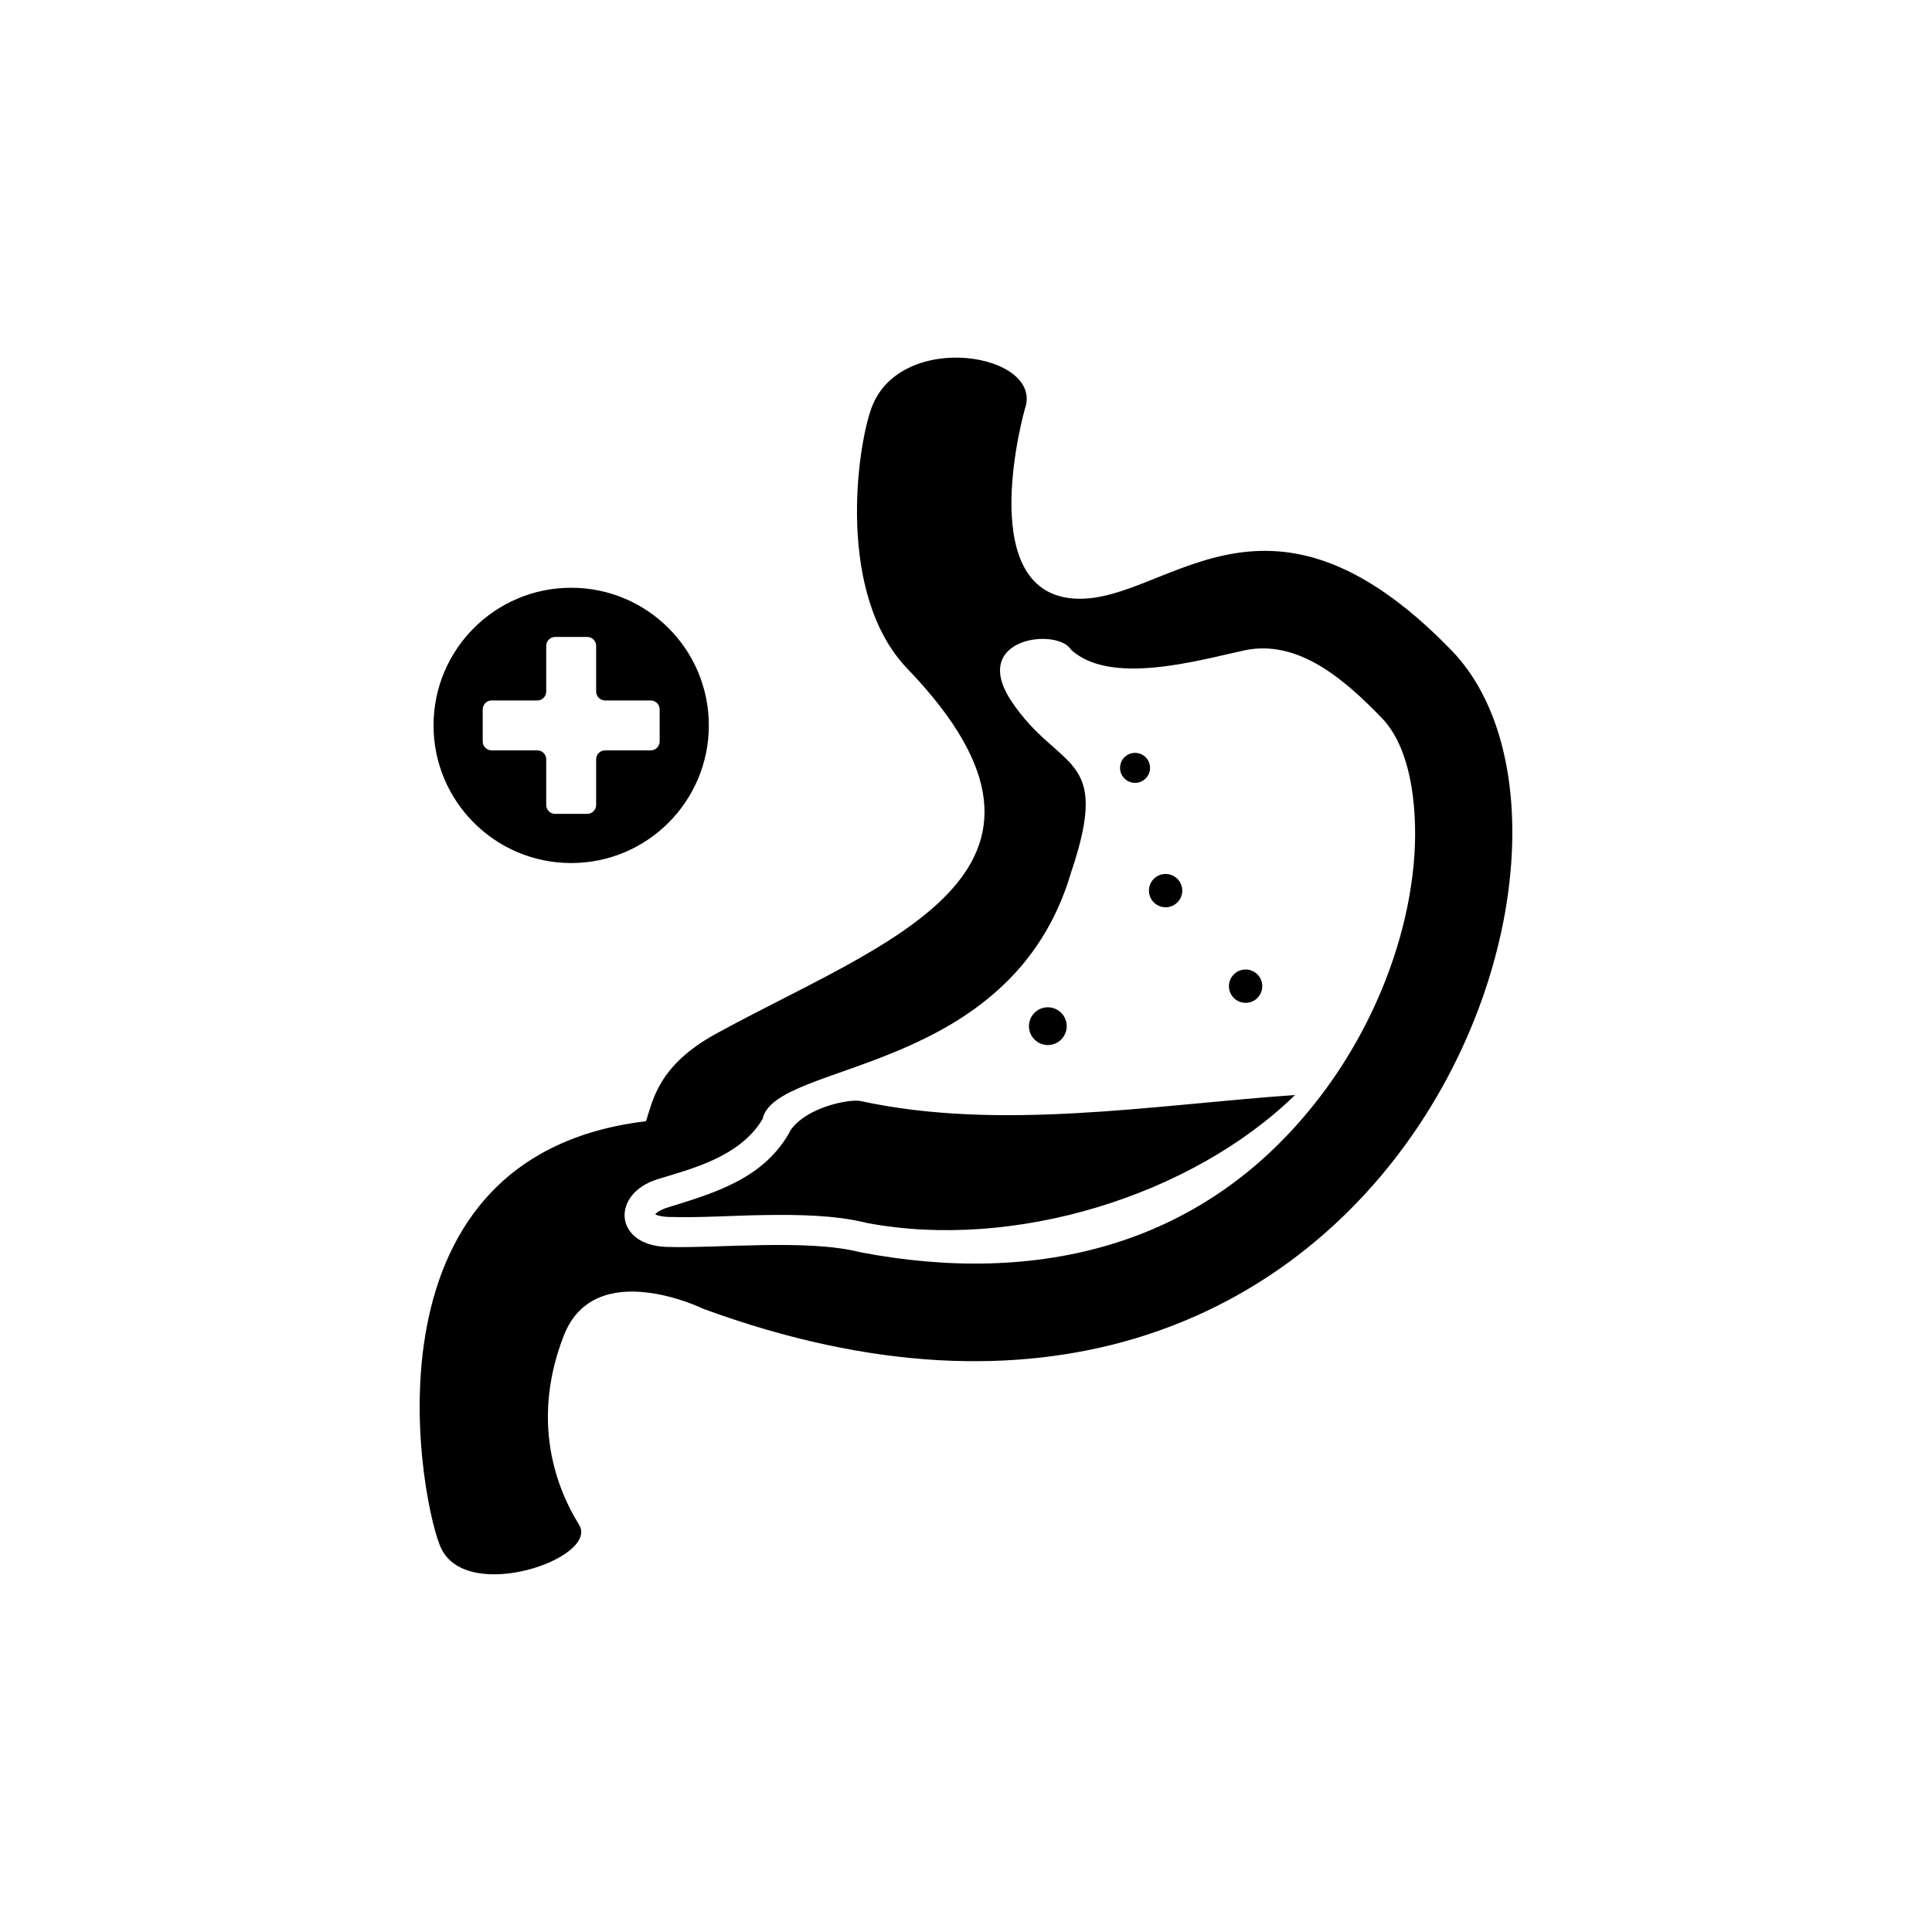 <?xml version="1.0" encoding="UTF-8"?>
<!-- The Best Svg Icon site in the world: iconSvg.co, Visit us! https://iconsvg.co -->
<svg fill="#000000" width="800px" height="800px" version="1.1" viewBox="144 144 512 512" xmlns="http://www.w3.org/2000/svg">
 <path d="m415.59 252.41s-13.25 46.52 11.484 50.055c24.73 3.531 51.148-38.168 101.59 13.891 50.434 52.062-17.969 240.5-198.16 174.54 0 0-28.852-14.133-37.098 7.066-8.242 21.199-3.027 38.746 4.121 50.23 5.055 8.734-29.344 20.711-36.512 6.332-4.859-9.203-24.73-103.96 54.176-113.39 1.852-5.555 3.246-14.762 18.48-23.137 43.957-24.16 102.95-42.488 50.805-96.773-18.852-19.629-13.426-58.449-9.52-69.117 7.656-20.906 45.934-14.43 40.633 0.297zm-120.22 47.352c-20.145 0-36.477 16.332-36.477 36.477s16.332 36.477 36.477 36.477c20.145 0 36.477-16.332 36.477-36.477s-16.332-36.477-36.477-36.477zm-4.242 13.035h8.484c1.305 0 2.371 1.062 2.371 2.371v12.09c0 1.305 1.062 2.371 2.371 2.371h12.09c1.305 0 2.371 1.062 2.371 2.371v8.484c0 1.305-1.066 2.371-2.371 2.371h-12.09c-1.305 0-2.371 1.062-2.371 2.371v12.09c0 1.305-1.062 2.371-2.371 2.371h-8.484c-1.305 0-2.371-1.066-2.371-2.371v-12.09c0-1.305-1.062-2.371-2.371-2.371h-12.09c-1.305 0-2.371-1.062-2.371-2.371v-8.484c0-1.305 1.062-2.371 2.371-2.371h12.09c1.305 0 2.371-1.066 2.371-2.371v-12.09c0-1.305 1.066-2.371 2.371-2.371zm130.56 98.145c2.766 0 5.004 2.242 5.004 5.004 0 2.766-2.242 5.004-5.004 5.004-2.762 0-5.004-2.242-5.004-5.004 0-2.762 2.242-5.004 5.004-5.004zm23.113-67.426c2.195 0 3.973 1.781 3.973 3.977 0 2.195-1.781 3.973-3.973 3.973-2.195 0-3.977-1.777-3.977-3.973 0-2.195 1.781-3.977 3.977-3.977zm29.297 57.414c2.441 0 4.418 1.977 4.418 4.418s-1.977 4.414-4.418 4.414c-2.438 0-4.414-1.977-4.414-4.414 0-2.441 1.977-4.418 4.414-4.418zm-21.199-25.32c2.441 0 4.414 1.977 4.414 4.414 0 2.441-1.977 4.418-4.414 4.418-2.441 0-4.418-1.977-4.418-4.418 0-2.441 1.977-4.414 4.418-4.414zm34.309 58.578c-37.832 2.656-78.125 9.625-115.16 1.598-2.824-0.613-14.508 1.594-18.652 7.91-0.133 0.309-0.289 0.613-0.477 0.926-7.113 12.008-19.879 15.613-32.312 19.48-0.66 0.203-2.387 0.926-2.973 1.707 0.824 0.477 2.594 0.66 3.25 0.68 8.531 0.285 17.391-0.379 25.965-0.492 8.609-0.113 18.473-0.016 26.855 2.09 39.059 7.406 86.102-7.203 113.5-33.898zm-115.22 41.672c46.559 8.891 92.297-0.945 123.34-43.215 12.617-17.18 21.457-38.758 23.355-60.066 1.027-11.527 0.129-29.406-8.5-38.312-9.387-9.688-21.926-21.059-36.477-17.898-12.168 2.644-35.504 9.434-45.895-0.223-3.551-5.867-27.02-3.223-15.762 13.691 12.531 18.832 26.633 13.266 15.844 45.23-15.887 54.281-78.52 49.879-81.809 65.5-6.051 10.211-19.48 13.344-27.828 15.938-12.371 3.848-11.621 17.473 2.375 17.938 13.305 0.445 37.336-2.184 51.363 1.414z" fill-rule="evenodd"/>
</svg>